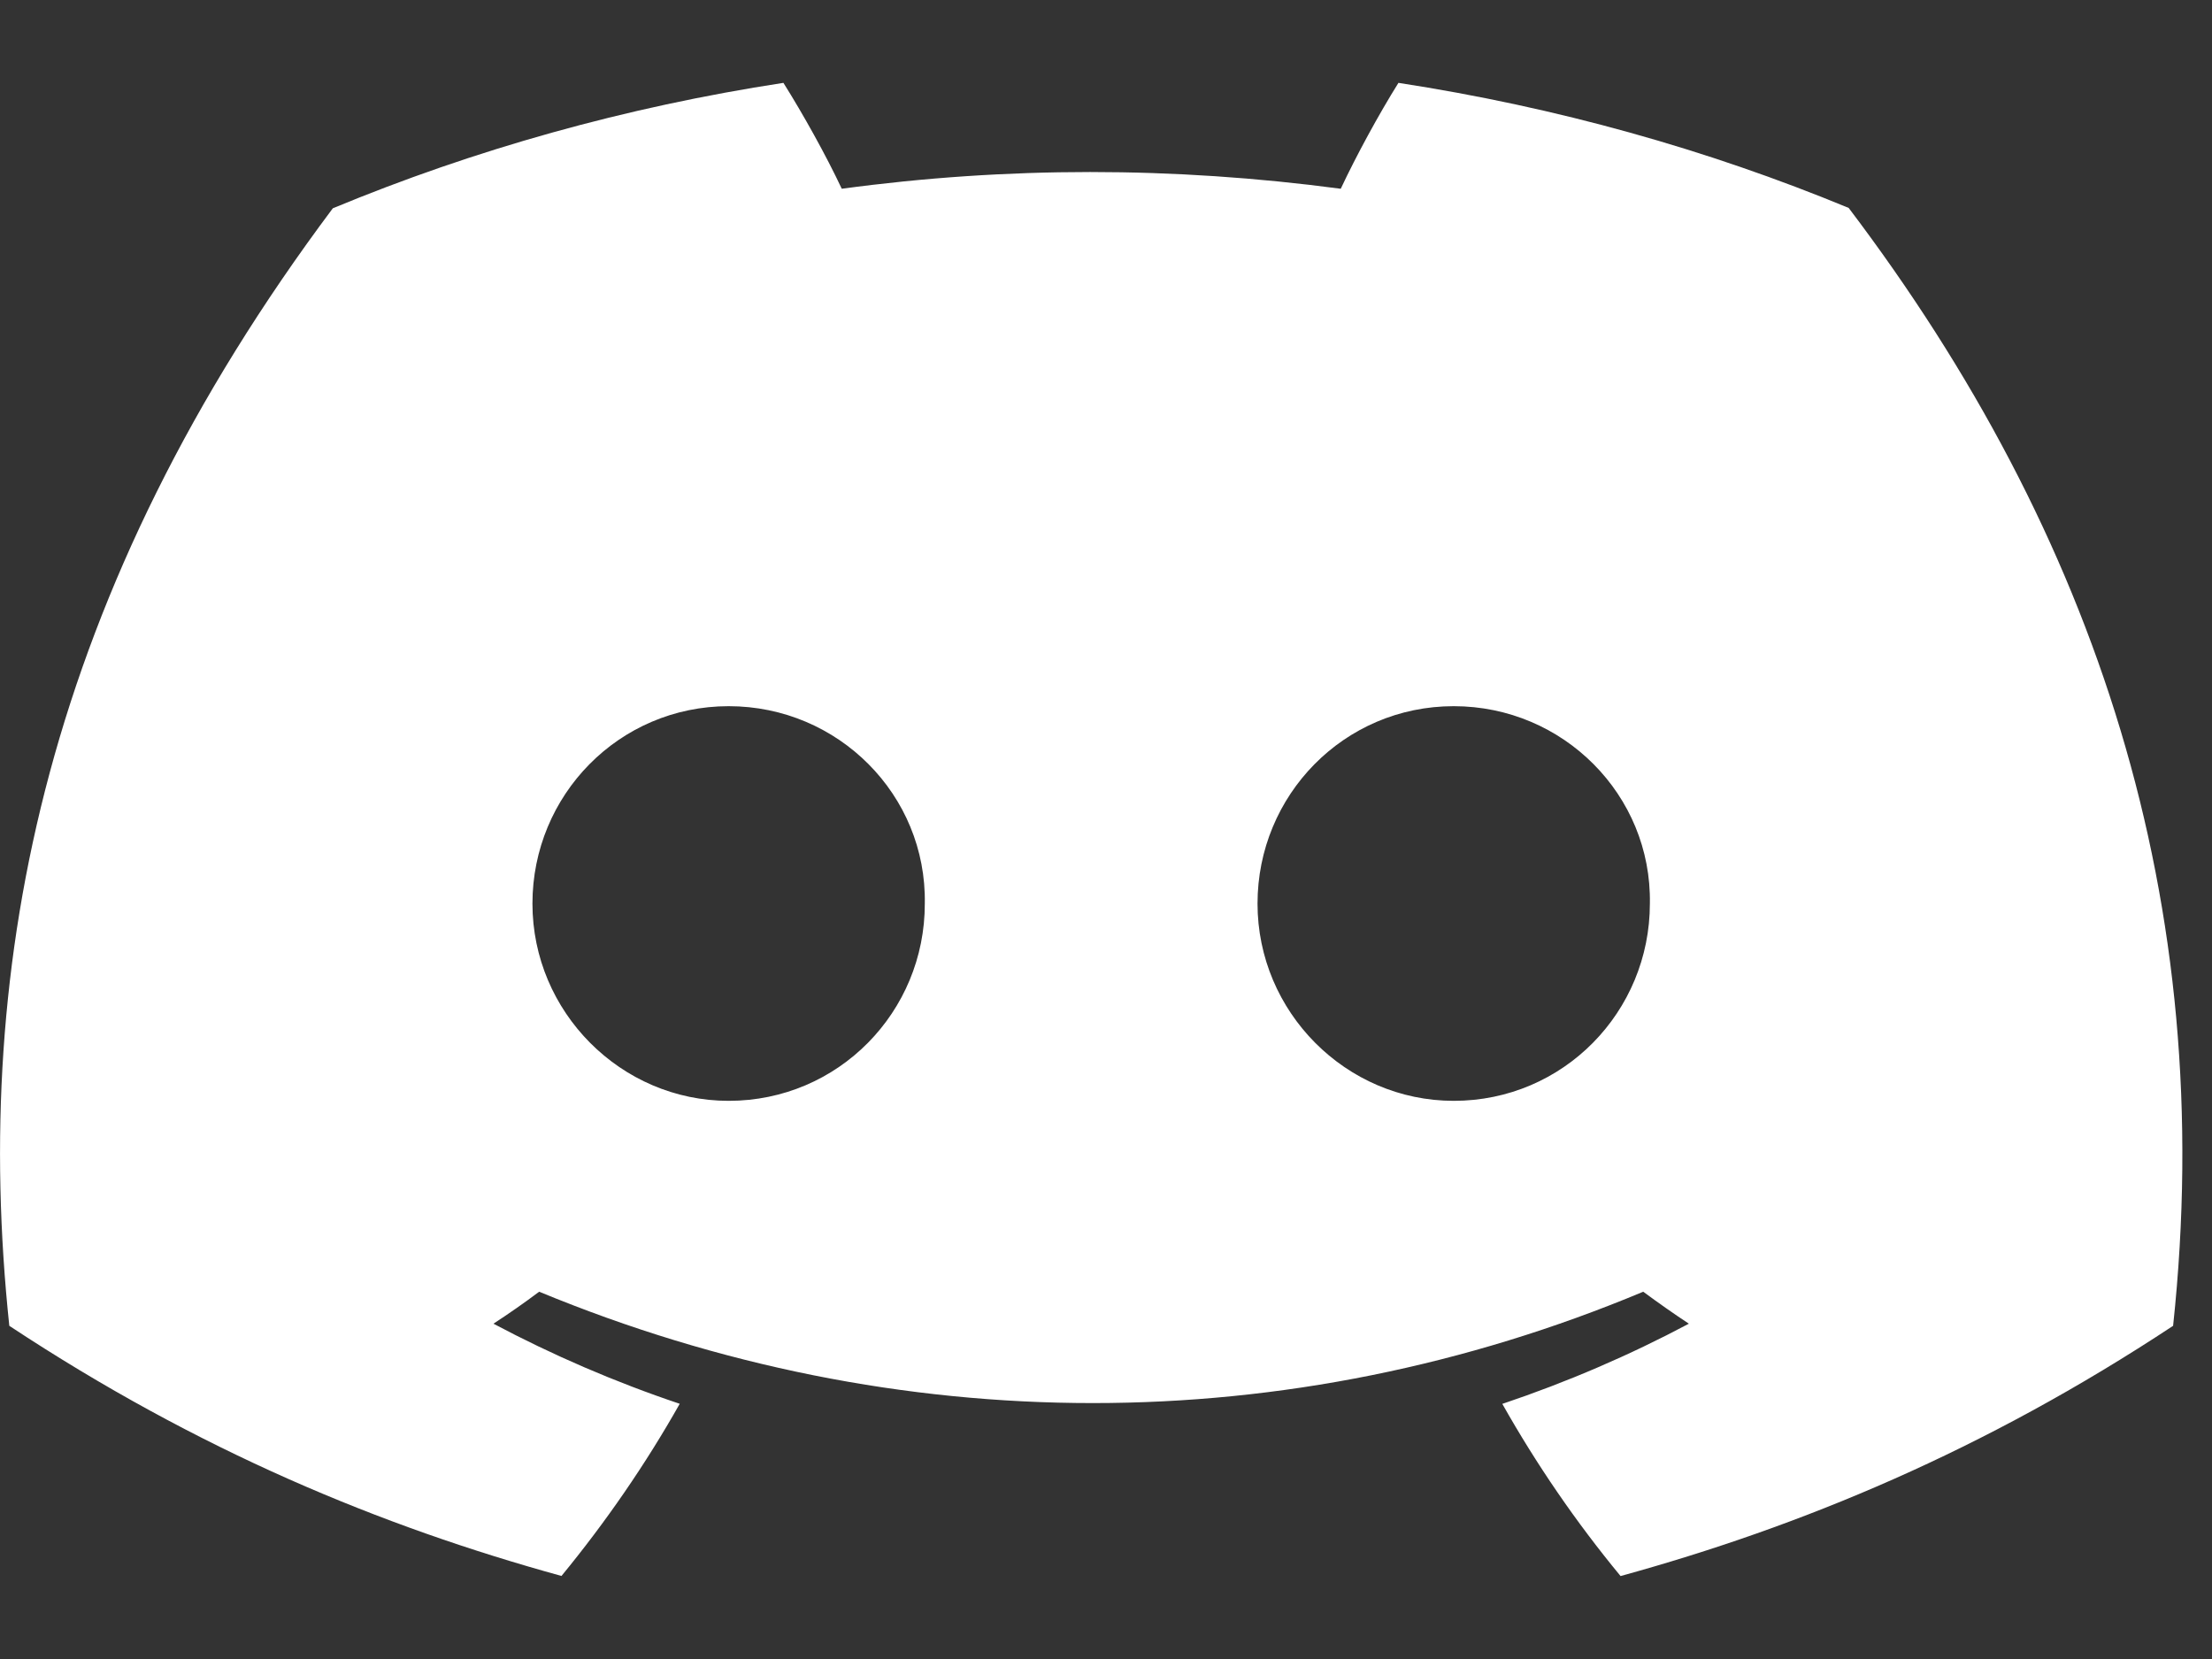 <?xml version="1.0" encoding="UTF-8"?> <svg xmlns="http://www.w3.org/2000/svg" width="24" height="18" viewBox="0 0 24 18" fill="none"><rect x="0" y="0" width="24" height="18" fill="#333333" stroke="none"/> <path d="M20.058 2.256C18.525 1.622 16.886 1.162 15.173 0.899C14.962 1.236 14.716 1.688 14.547 2.048C12.726 1.806 10.921 1.806 9.133 2.048C8.964 1.688 8.712 1.236 8.5 0.899C6.785 1.162 5.144 1.624 3.611 2.26C0.52 6.389 -0.318 10.416 0.101 14.385C2.151 15.739 4.138 16.561 6.092 17.099C6.574 16.512 7.004 15.888 7.375 15.231C6.669 14.994 5.993 14.701 5.354 14.362C5.524 14.251 5.69 14.135 5.85 14.015C9.746 15.626 13.979 15.626 17.829 14.015C17.991 14.135 18.156 14.251 18.324 14.362C17.683 14.703 17.005 14.995 16.3 15.232C16.67 15.888 17.099 16.514 17.583 17.1C19.538 16.562 21.527 15.74 23.578 14.385C24.069 9.783 22.738 5.794 20.058 2.256ZM7.906 11.944C6.736 11.944 5.777 10.979 5.777 9.804C5.777 8.628 6.716 7.662 7.906 7.662C9.096 7.662 10.055 8.627 10.034 9.804C10.036 10.979 9.096 11.944 7.906 11.944ZM15.773 11.944C14.603 11.944 13.644 10.979 13.644 9.804C13.644 8.628 14.582 7.662 15.773 7.662C16.962 7.662 17.922 8.627 17.901 9.804C17.901 10.979 16.962 11.944 15.773 11.944Z" fill="white"></path> </svg> 